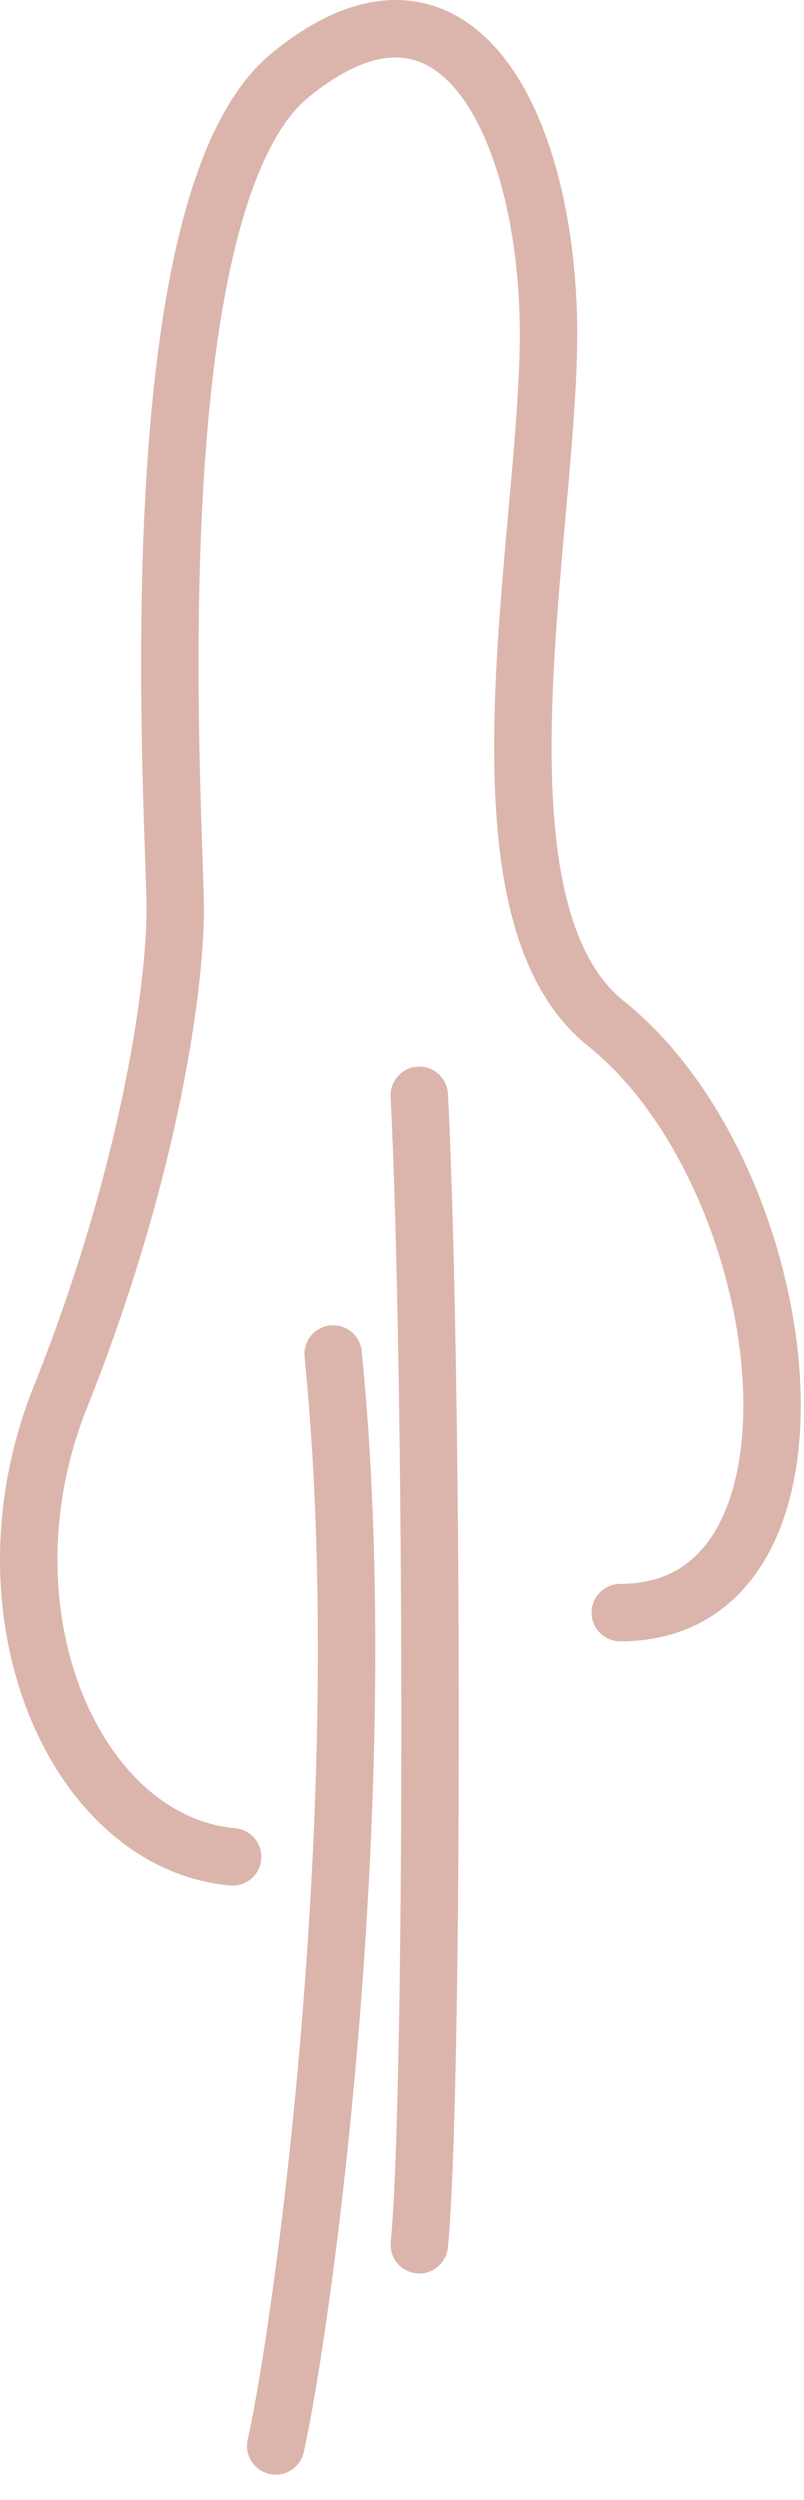 <?xml version="1.0" encoding="UTF-8"?> <svg xmlns="http://www.w3.org/2000/svg" width="28" height="87" viewBox="0 0 28 87" fill="none"><path d="M8.102 64.62C2.602 64.12 -0.898 56.12 2.102 48.62C5.102 41.12 6.102 34.619 6.102 31.619C6.102 28.619 4.602 7.119 10.102 2.619C15.996 -2.203 19.102 4.62 19.102 11.62C19.102 18.62 16.102 31.619 21.102 35.62C27.773 40.957 29.602 56.12 21.602 56.12" stroke="#DBB5AC" stroke-width="2" stroke-linecap="round"></path><path d="M11.602 47.119C13.102 62.119 10.602 80.62 9.602 85.12" stroke="#DBB5AC" stroke-width="2" stroke-linecap="round"></path><path d="M14.602 38.119C15.102 48.119 15.102 73.119 14.602 78.119" stroke="#DBB5AC" stroke-width="2" stroke-linecap="round"></path></svg> 